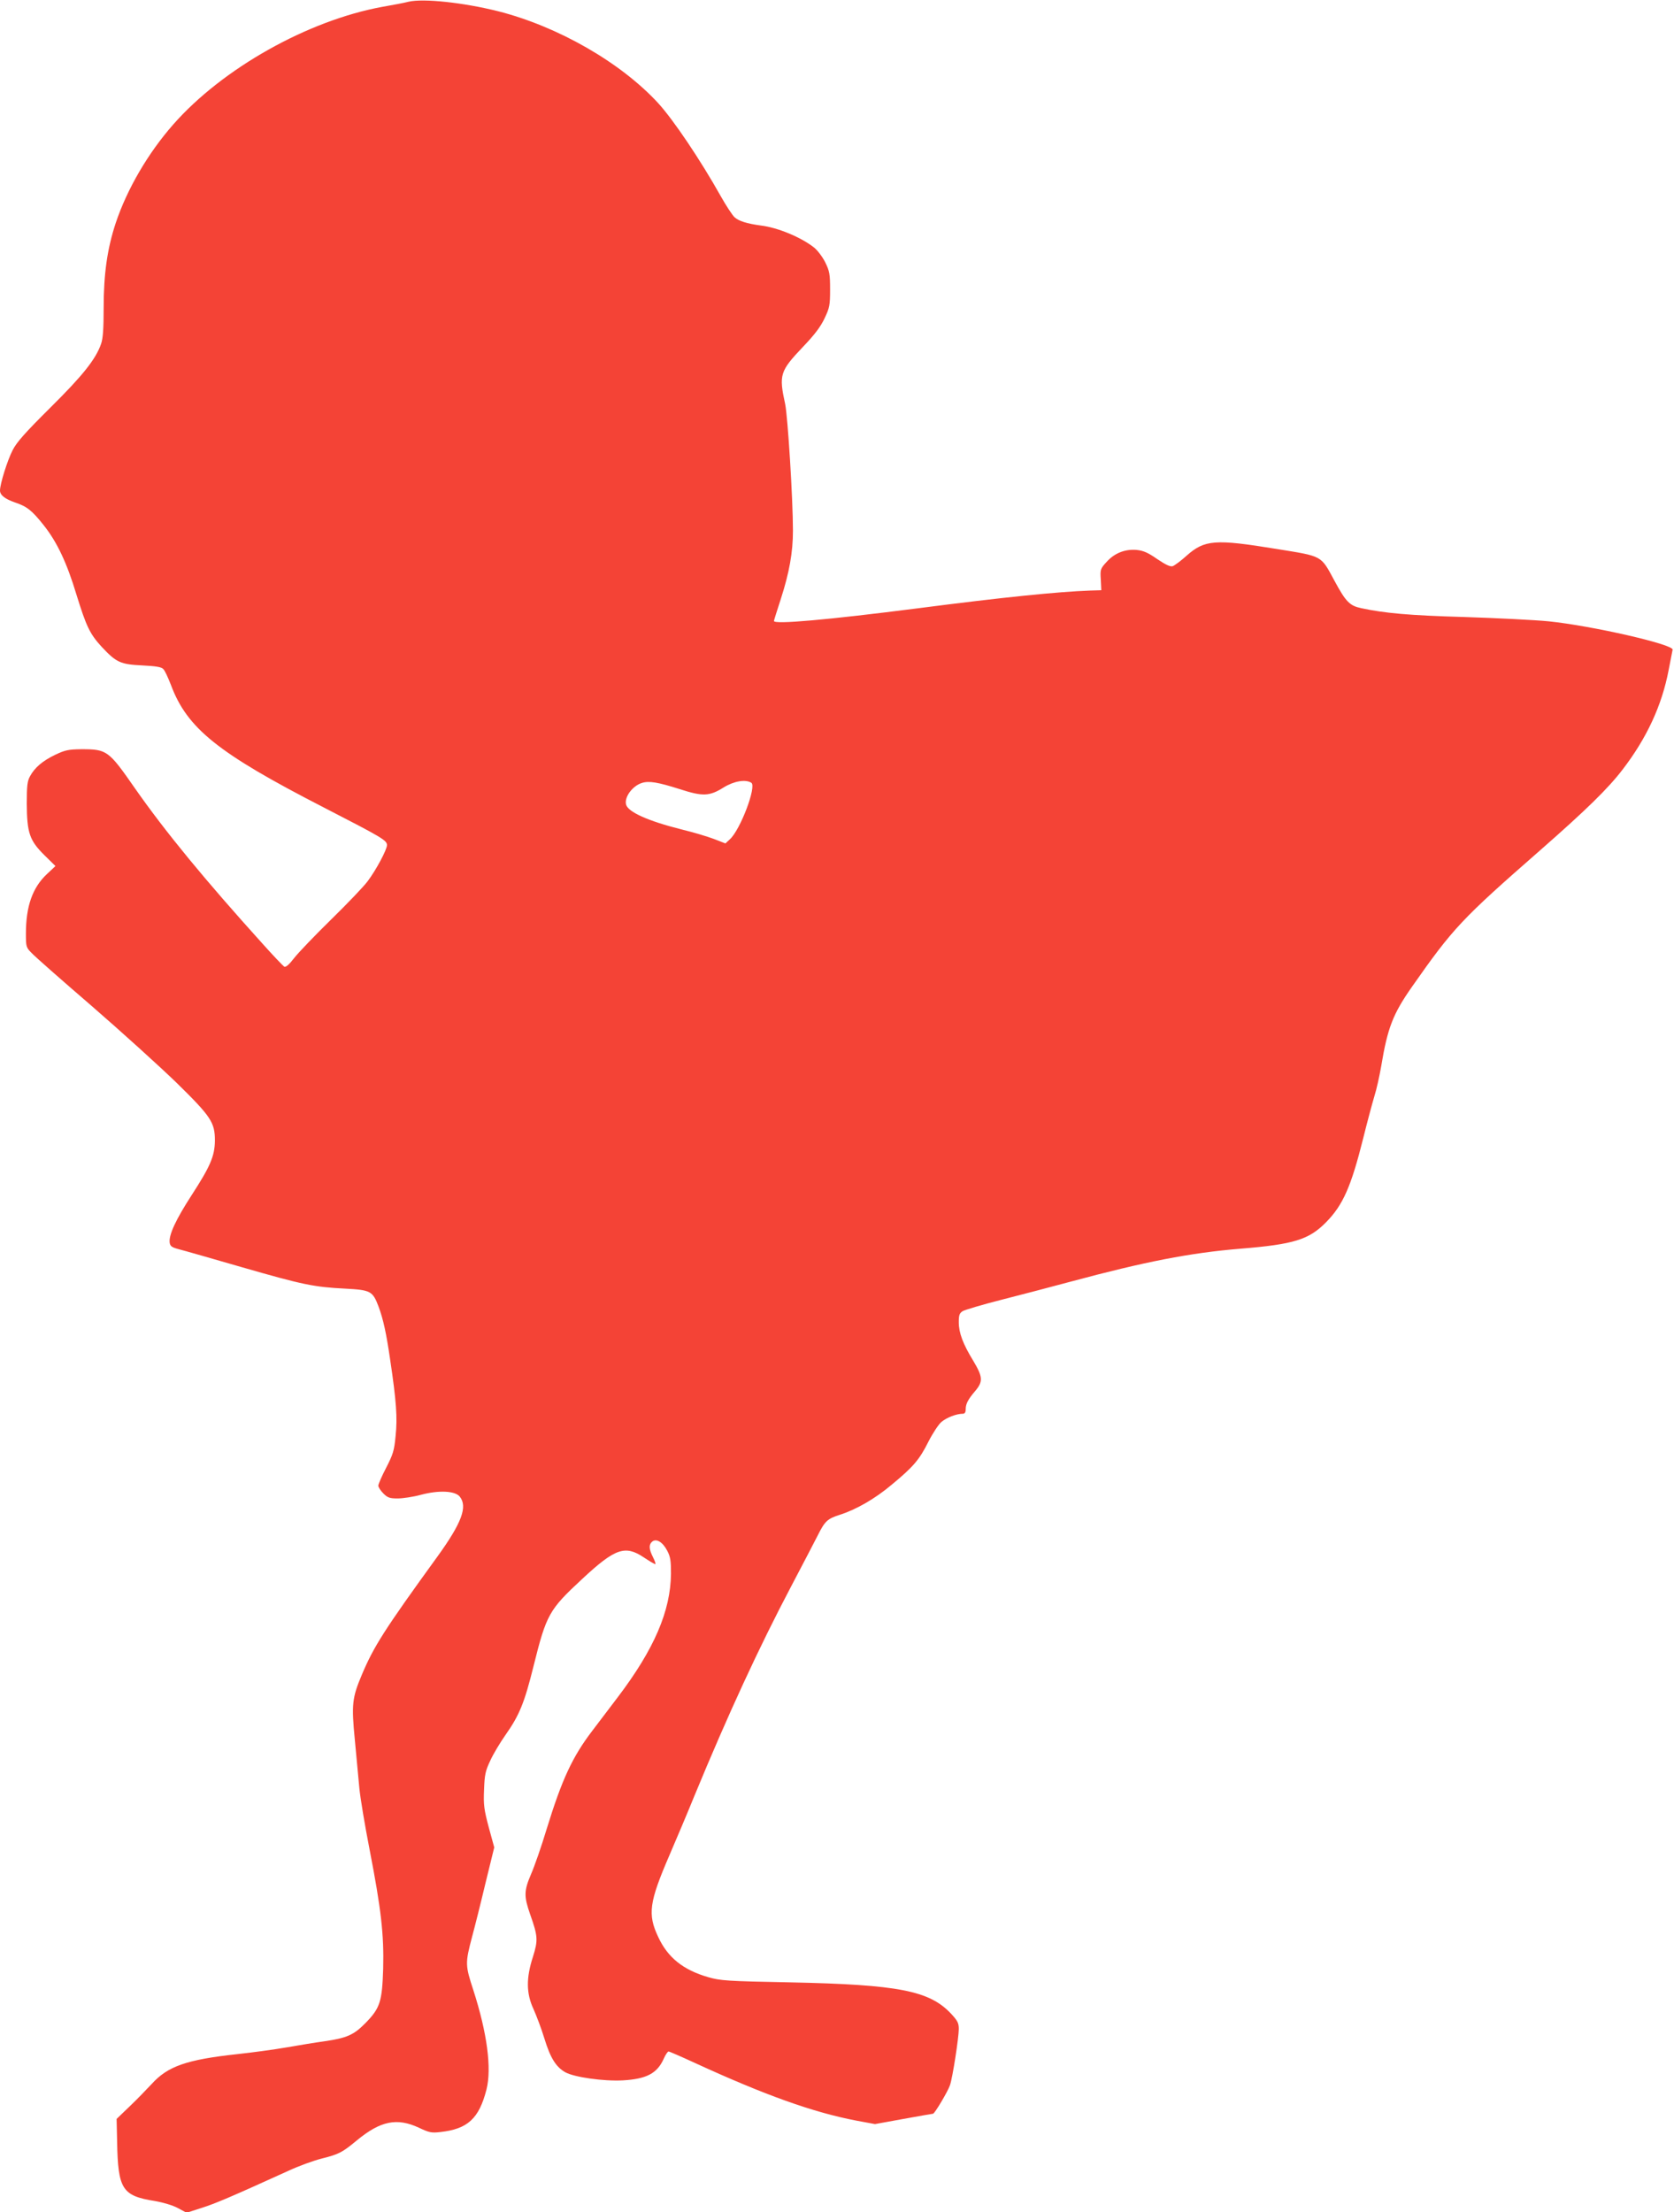 <?xml version="1.0" standalone="no"?>
<!DOCTYPE svg PUBLIC "-//W3C//DTD SVG 20010904//EN"
 "http://www.w3.org/TR/2001/REC-SVG-20010904/DTD/svg10.dtd">
<svg version="1.0" xmlns="http://www.w3.org/2000/svg"
 width="969pt" height="1280pt" viewBox="0 0 969 1280"
 preserveAspectRatio="xMidYMid meet">
<g transform="translate(0,1280) scale(0.1,-0.1)"
fill="#f44336" stroke="none">
<path d="M2365 12790 c-22 -6 -91 -19 -154 -30 -430 -79 -923 -356 -1208 -680
-146 -166 -267 -373 -333 -570 -49 -148 -70 -295 -70 -490 0 -123 -4 -179 -15
-210 -31 -89 -107 -184 -295 -370 -143 -142 -194 -199 -217 -245 -30 -58 -73
-195 -73 -233 0 -27 29 -49 86 -69 69 -23 98 -45 167 -132 77 -97 134 -217
190 -403 56 -181 77 -226 145 -300 85 -91 109 -102 234 -108 79 -4 112 -9 123
-21 9 -8 28 -50 44 -91 94 -253 272 -395 885 -710 338 -174 366 -190 366 -218
0 -26 -63 -144 -112 -209 -23 -31 -118 -130 -211 -221 -93 -91 -189 -191 -214
-223 -30 -39 -49 -55 -58 -50 -7 5 -62 62 -121 128 -338 374 -566 651 -743
904 -153 220 -162 226 -311 226 -74 -1 -93 -5 -150 -32 -73 -35 -119 -74 -146
-124 -16 -28 -19 -56 -19 -159 1 -169 16 -213 102 -298 l64 -63 -50 -47 c-83
-78 -121 -186 -121 -344 0 -75 1 -80 33 -112 17 -19 174 -157 347 -306 173
-150 394 -350 491 -444 201 -197 223 -230 223 -336 -1 -89 -27 -149 -134 -314
-92 -142 -133 -230 -128 -275 3 -21 11 -28 53 -39 28 -7 192 -54 365 -104 354
-102 418 -115 598 -124 148 -8 159 -14 193 -103 28 -76 45 -154 68 -312 35
-235 42 -332 31 -437 -8 -86 -15 -107 -55 -185 -25 -48 -45 -94 -45 -103 0 -9
13 -29 29 -45 25 -25 37 -29 83 -29 30 0 90 9 134 21 105 28 198 23 225 -10
47 -58 12 -152 -128 -346 -309 -426 -369 -521 -438 -684 -57 -135 -61 -173
-41 -378 9 -98 21 -223 26 -278 5 -55 32 -217 60 -360 66 -340 83 -488 78
-685 -6 -193 -18 -229 -103 -316 -68 -69 -108 -86 -238 -105 -45 -6 -143 -22
-217 -35 -74 -13 -202 -30 -285 -39 -295 -32 -404 -70 -497 -173 -29 -31 -86
-90 -128 -130 l-75 -72 3 -133 c5 -274 29 -312 218 -342 51 -9 104 -25 134
-41 l50 -27 87 28 c79 25 171 64 503 215 58 27 143 58 190 70 103 26 120 35
206 106 137 113 232 132 359 73 59 -28 73 -31 123 -25 159 17 225 78 268 246
31 122 4 327 -76 575 -47 144 -48 155 -7 310 15 55 50 194 77 308 l51 208 -32
117 c-27 102 -31 129 -27 217 3 87 8 109 36 168 17 38 57 104 87 147 82 116
111 188 164 402 74 297 89 324 281 502 190 177 248 197 355 126 33 -22 63 -40
68 -40 4 0 -2 18 -13 40 -24 47 -25 73 -5 90 24 20 61 -2 87 -52 19 -36 22
-58 22 -133 -2 -216 -97 -437 -308 -715 -44 -58 -110 -145 -148 -195 -115
-151 -175 -280 -264 -569 -30 -100 -71 -217 -90 -260 -41 -96 -42 -127 -5
-233 45 -127 46 -149 16 -245 -40 -123 -39 -212 3 -302 17 -38 46 -114 63
-170 35 -114 67 -165 121 -196 52 -29 222 -53 334 -47 136 8 198 40 236 125
10 23 23 42 28 42 5 0 74 -30 152 -66 405 -186 684 -286 935 -334 l108 -20
165 30 c90 16 167 30 171 30 9 0 86 129 98 165 15 42 51 276 51 325 0 35 -7
48 -45 89 -125 133 -304 168 -930 181 -367 7 -406 10 -475 30 -146 42 -235
114 -290 233 -62 131 -52 201 64 470 41 95 107 251 146 347 195 472 373 857
559 1210 65 124 135 257 154 295 42 84 56 97 127 120 95 30 205 93 301 174
126 104 161 145 213 249 25 49 59 101 76 115 30 25 86 47 123 47 12 0 17 8 17
26 0 32 14 58 57 108 44 53 42 80 -13 172 -60 98 -84 162 -84 224 0 41 4 52
23 64 12 7 112 37 222 65 110 28 290 75 401 105 431 116 693 167 984 191 309
25 397 52 497 154 97 99 144 205 214 485 22 89 51 197 64 241 14 44 31 123 40
175 37 223 68 303 178 460 239 341 286 391 742 790 268 235 394 358 478 468
139 181 227 370 266 575 11 58 22 111 23 118 7 30 -465 138 -717 164 -82 8
-303 19 -490 25 -317 9 -460 22 -595 51 -67 14 -89 36 -155 158 -81 150 -66
141 -337 185 -355 58 -415 53 -519 -39 -33 -30 -70 -57 -81 -61 -14 -4 -40 8
-89 41 -53 37 -80 49 -119 53 -67 6 -129 -18 -175 -70 -35 -38 -37 -43 -33
-101 l3 -62 -65 -2 c-188 -7 -498 -38 -1000 -103 -524 -67 -830 -94 -830 -73
0 3 18 61 40 128 49 152 70 269 70 394 0 187 -30 660 -45 733 -37 170 -31 190
104 332 66 69 101 115 124 164 29 61 32 75 32 167 0 89 -3 106 -28 157 -16 32
-45 70 -65 86 -75 59 -209 115 -307 127 -82 11 -129 26 -153 48 -13 12 -49 67
-80 122 -116 207 -274 442 -362 538 -216 235 -580 444 -927 532 -200 50 -431
75 -518 55z m1570 -4556 c133 -43 171 -42 254 10 60 37 127 48 160 27 32 -20
-64 -274 -125 -328 l-25 -23 -67 26 c-37 14 -121 39 -187 55 -195 49 -310 101
-321 144 -11 43 37 108 92 125 41 13 93 4 219 -36z"/>
</g>
</svg>

